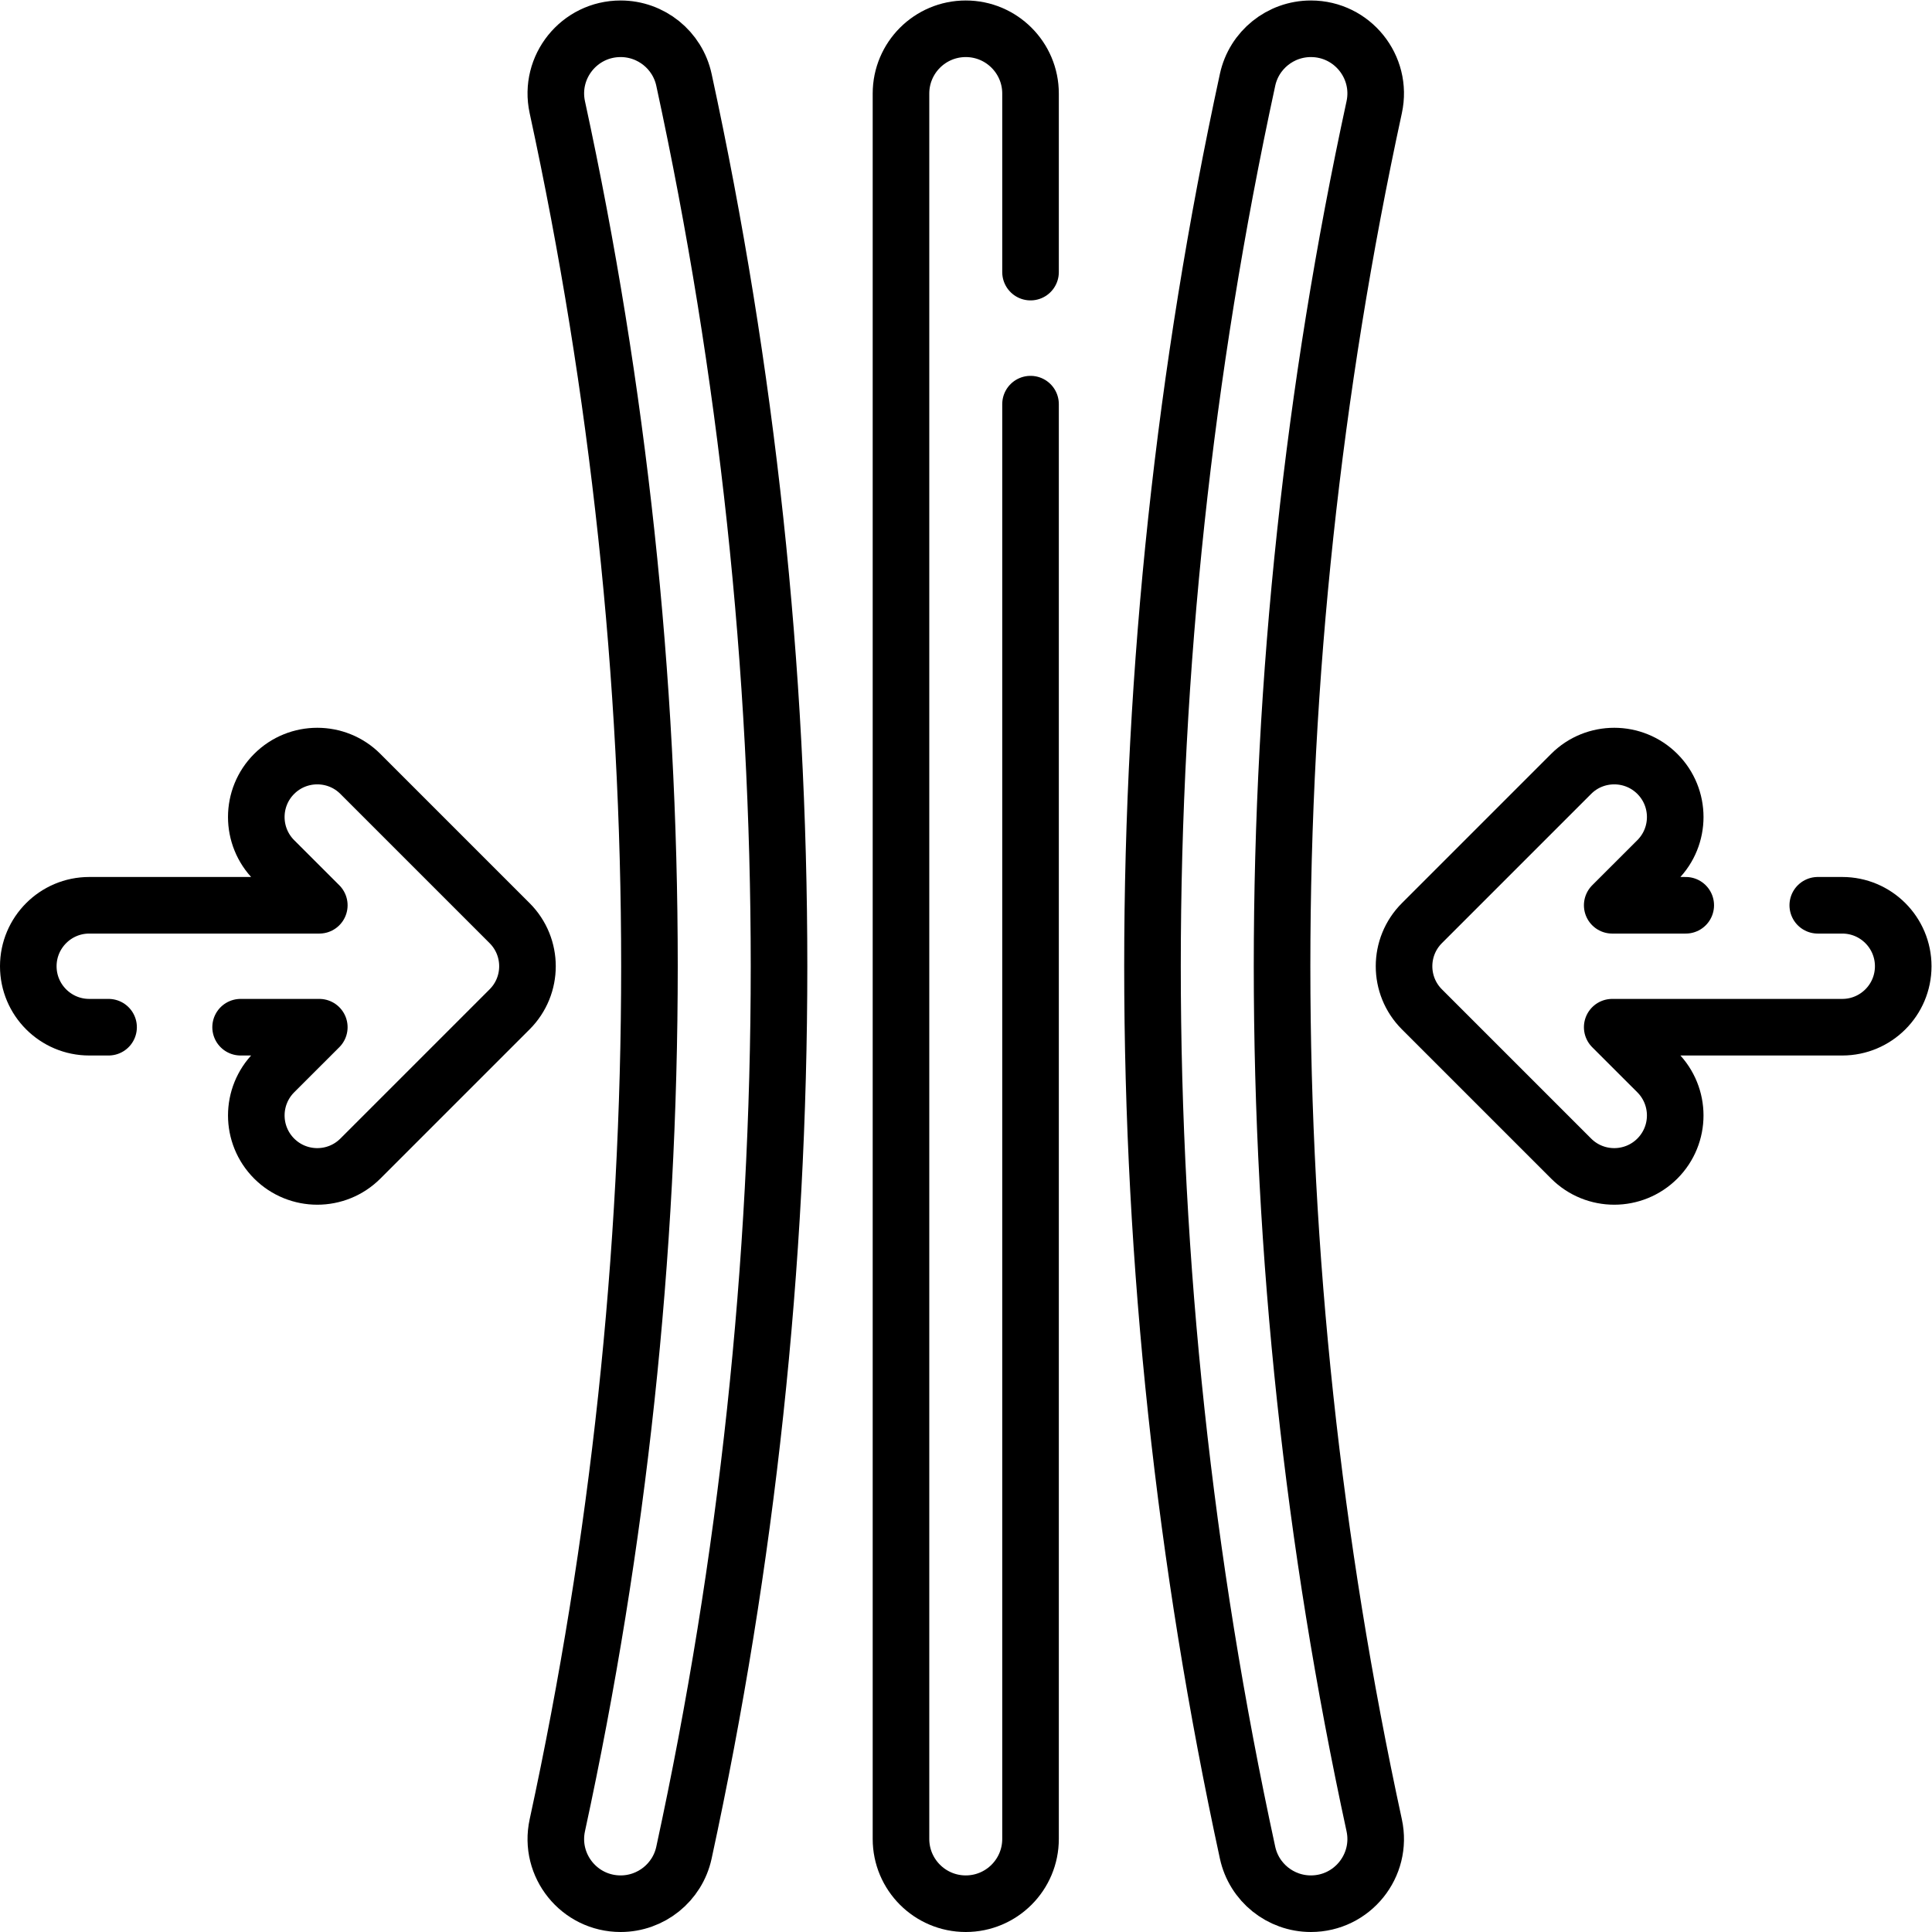<?xml version="1.0" encoding="UTF-8" standalone="no"?> <svg xmlns="http://www.w3.org/2000/svg" xmlns:svg="http://www.w3.org/2000/svg" version="1.1" id="svg201" xml:space="preserve" width="682.667" height="682.667" viewBox="0 0 682.667 682.667"><defs id="defs205"><clipPath id="clipPath215"><path d="M 0,512 H 512 V 0 H 0 Z" id="path213"></path></clipPath></defs><g id="g207" transform="matrix(1.333,0,0,-1.333,0,682.667)"><g id="g209"><g id="g211" clip-path="url(#clipPath215)"><g id="g217" transform="translate(273.17,405)"><path d="m 0,0 v -380.33 c 0,-9.48 -7.689,-17.17 -17.17,-17.17 -9.48,0 -17.17,7.69 -17.17,17.17 V 82.33 c 0,9.48 7.69,17.17 17.17,17.17 4.74,0 9.03,-1.92 12.14,-5.03 C -1.92,91.36 0,87.07 0,82.33 V 35" style="fill:none;stroke:#000000;stroke-width:15;stroke-linecap:round;stroke-linejoin:round;stroke-miterlimit:10;stroke-dasharray:none;stroke-opacity:1" id="path219"></path></g><g id="g221" transform="translate(347.49,7.5)"><path d="M 0,0 C 10.944,0 19.098,10.1 16.778,20.794 0.566,95.537 -7.646,172.021 -7.646,248.5 c 0,76.479 8.212,152.963 24.424,227.706 C 19.098,486.9 10.944,497 0,497 c -8.079,0 -15.077,-5.629 -16.789,-13.524 -16.729,-77.13 -25.203,-156.055 -25.203,-234.976 0,-78.921 8.474,-157.846 25.203,-234.976 C -15.077,5.629 -8.079,0 0,0 Z" style="fill:none;stroke:#000000;stroke-width:15;stroke-linecap:round;stroke-linejoin:round;stroke-miterlimit:10;stroke-dasharray:none;stroke-opacity:1" id="path223"></path></g><g id="g225" transform="translate(164.509,7.5)"><path d="M 0,0 C -10.943,0 -19.097,10.1 -16.777,20.794 -0.566,95.537 7.647,172.021 7.647,248.5 c 0,76.479 -8.213,152.963 -24.424,227.706 C -19.097,486.9 -10.943,497 0,497 8.079,497 15.078,491.371 16.79,483.476 33.518,406.346 41.993,327.421 41.993,248.5 41.993,169.579 33.518,90.654 16.79,13.524 15.078,5.629 8.079,0 0,0 Z" style="fill:none;stroke:#000000;stroke-width:15;stroke-linecap:round;stroke-linejoin:round;stroke-miterlimit:10;stroke-dasharray:none;stroke-opacity:1" id="path227"></path></g><g id="g229" transform="translate(481.85,272.16)"><path d="m 0,0 h 6.49 c 4.46,0 8.5,-1.81 11.42,-4.73 2.931,-2.93 4.74,-6.97 4.74,-11.43 0,-8.93 -7.24,-16.16 -16.16,-16.16 h -60.979 l 11.969,-11.96 c 3.151,-3.16 4.73,-7.3 4.73,-11.43 0,-4.14 -1.579,-8.27 -4.73,-11.43 -6.32,-6.31 -16.549,-6.31 -22.86,0 l -39.55,39.55 c -6.32,6.31 -6.32,16.55 0,22.86 l 39.55,39.55 c 3.151,3.16 7.29,4.73 11.431,4.73 4.13,0 8.269,-1.57 11.429,-4.73 6.31,-6.31 6.31,-16.54 0,-22.86 L -54.489,0 H -35" style="fill:none;stroke:#000000;stroke-width:15;stroke-linecap:round;stroke-linejoin:round;stroke-miterlimit:10;stroke-dasharray:none;stroke-opacity:1" id="path231"></path></g><g id="g233" transform="translate(63.78,239.84)"><path d="M 0,0 H 20.86 L 8.89,-11.96 c -3.15,-3.16 -4.73,-7.3 -4.73,-11.43 0,-4.14 1.58,-8.27 4.73,-11.43 6.32,-6.31 16.55,-6.31 22.86,0 L 71.3,4.73 c 6.32,6.31 6.32,16.55 0,22.86 L 31.75,67.14 C 28.6,70.3 24.46,71.87 20.32,71.87 16.19,71.87 12.05,70.3 8.89,67.14 2.58,60.83 2.58,50.6 8.89,44.28 L 20.86,32.32 h -60.98 c -4.46,0 -8.5,-1.81 -11.42,-4.73 -2.93,-2.93 -4.74,-6.97 -4.74,-11.43 C -56.28,7.23 -49.04,0 -40.12,0 H -35" style="fill:none;stroke:#000000;stroke-width:15;stroke-linecap:round;stroke-linejoin:round;stroke-miterlimit:10;stroke-dasharray:none;stroke-opacity:1" id="path235"></path></g></g></g></g></svg> 